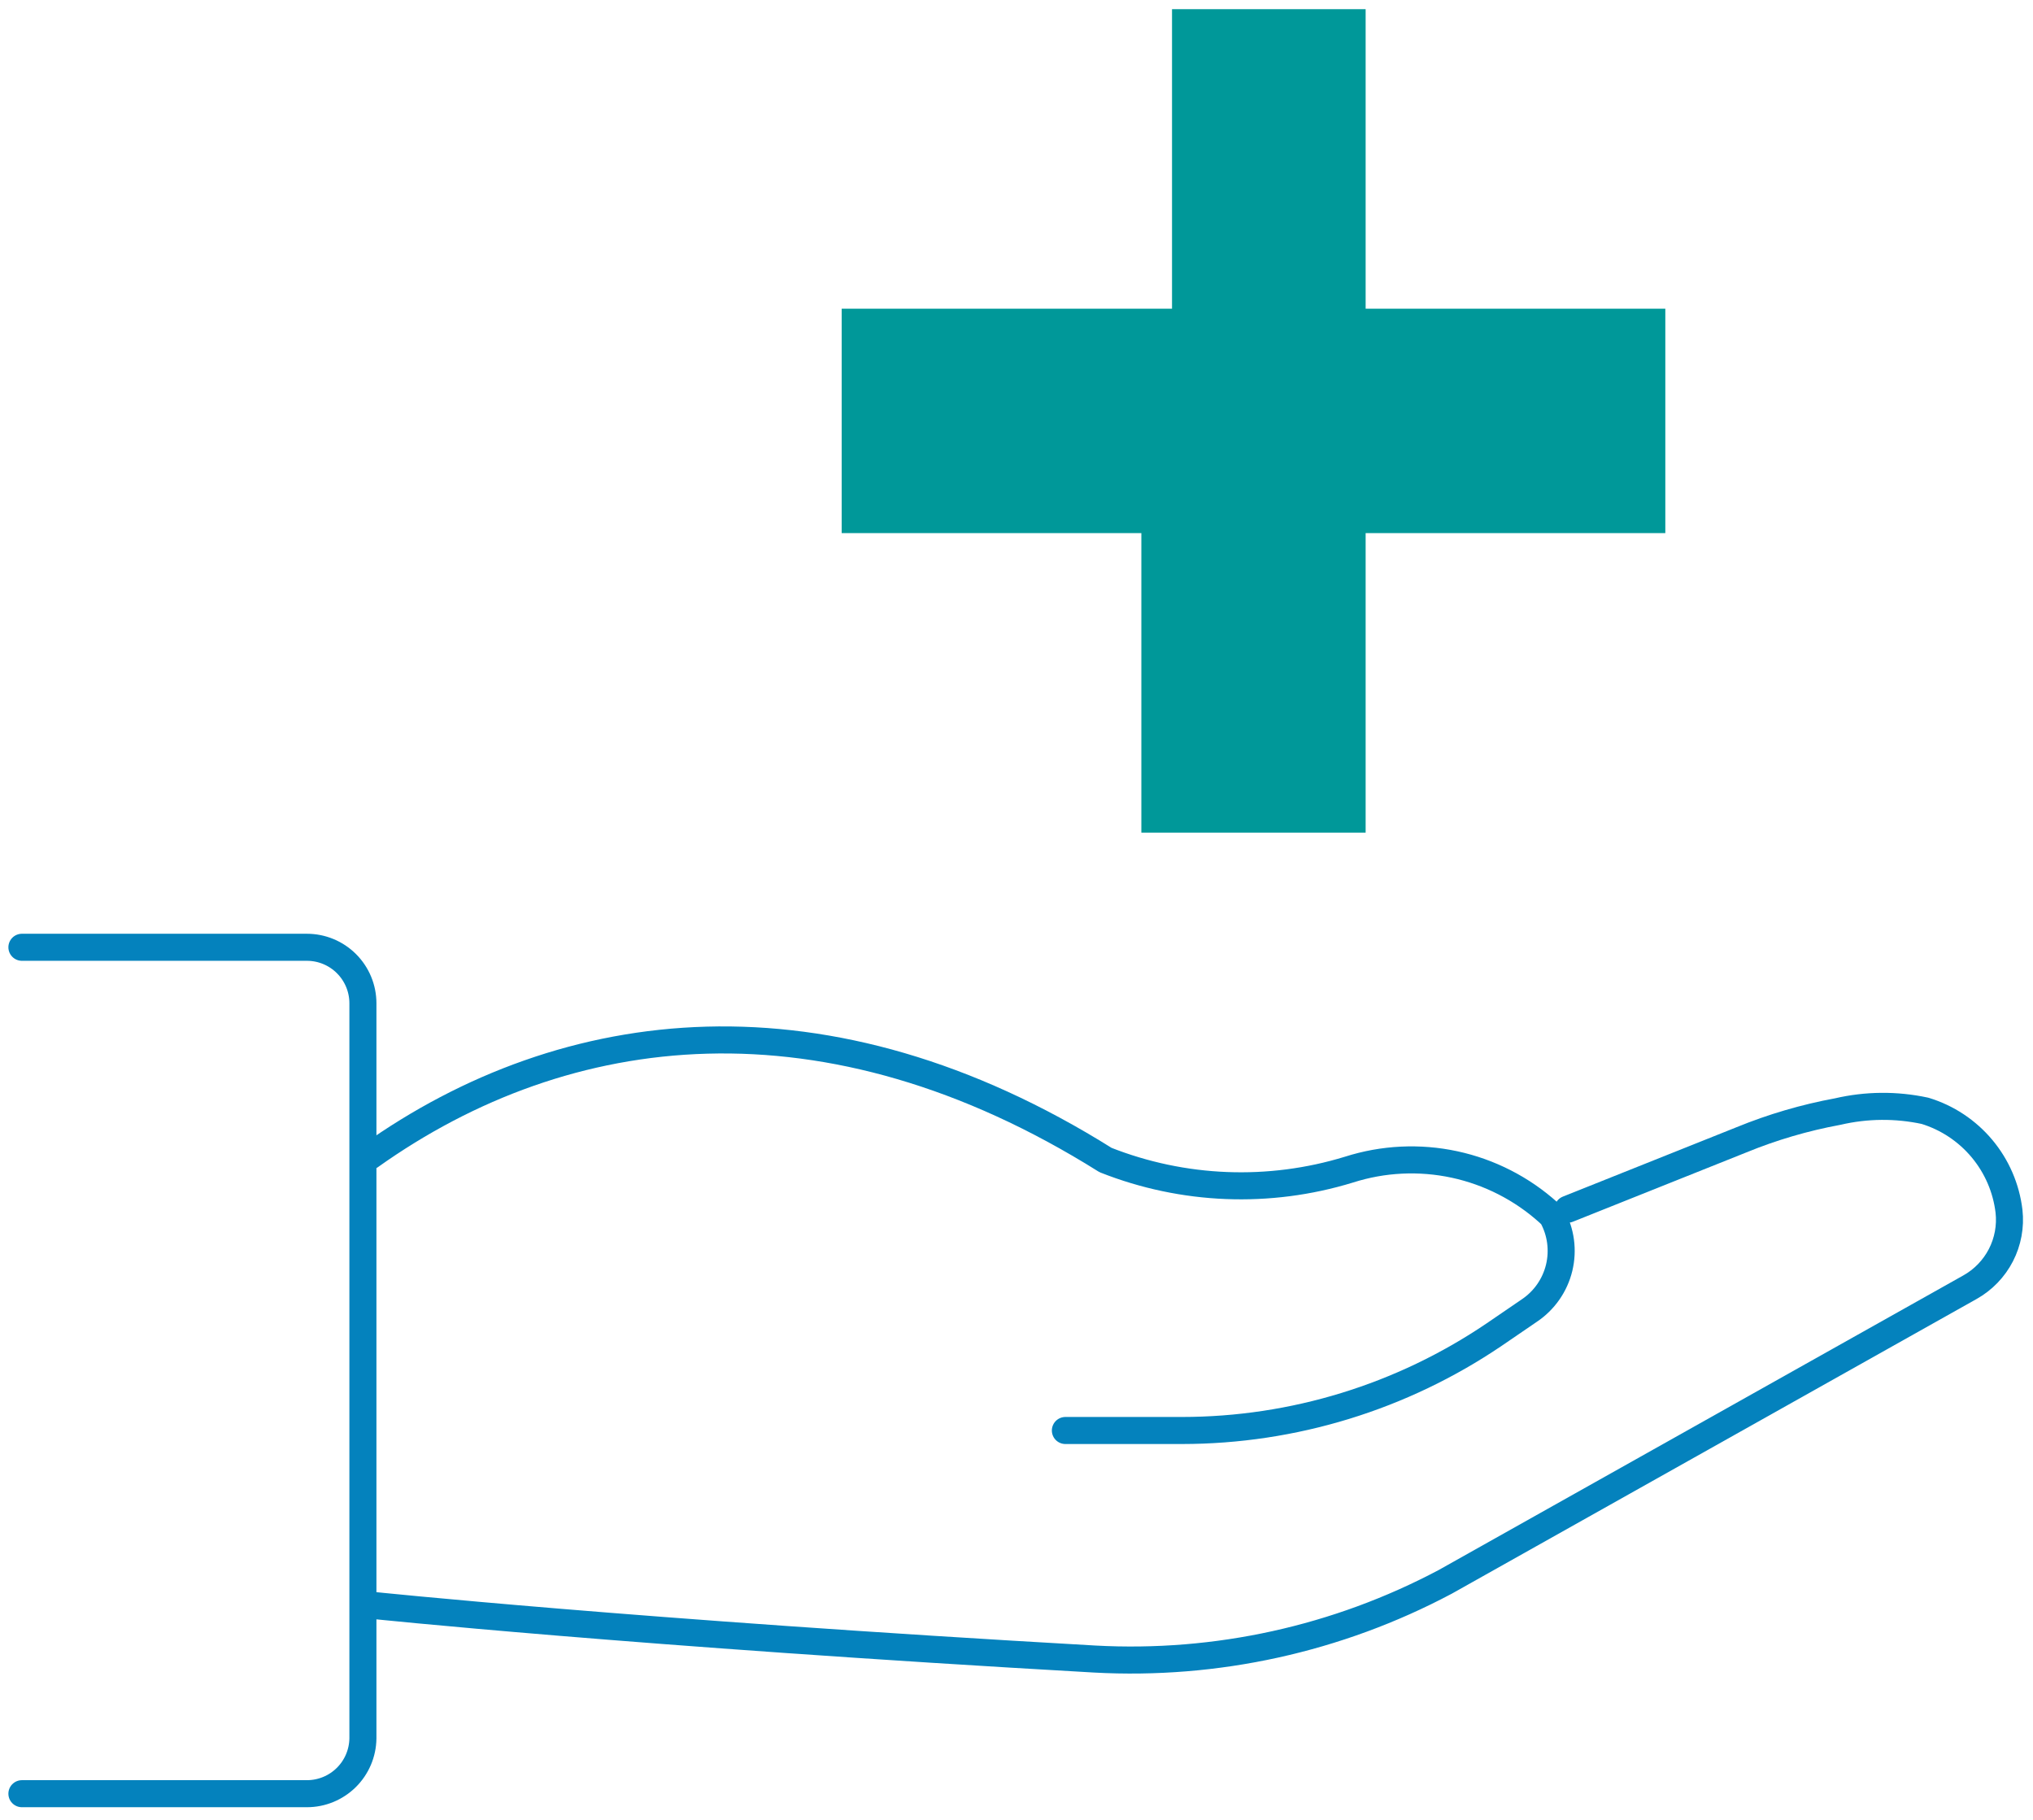 <?xml version="1.0" encoding="utf-8"?>
<svg id="master-artboard" viewBox="0 0 1094.576 980" version="1.1" xmlns="http://www.w3.org/2000/svg" x="0px"
    y="0px" style="enable-background:new 0 0 336 235.2;" width="1094.576px" height="980px">
    <rect id="ee-background" x="0" y="0" width="1094.576" height="980"
        style="fill: white; fill-opacity: 0; pointer-events: none;" />
    <g transform="matrix(9.838, 0, 0, 9.838, -896.576, -526.399)">
        <path
            d="M153.597 99.072V82.681H137.197V70.4H155.275V54.009H165.871V70.4H182.272V82.681H165.871V99.072H153.597Z"
            fill="#009899" />
        <path
            d="M149.439 131.791H155.819C161.909 131.788 167.858 129.961 172.9 126.546L174.821 125.233C175.643 124.685 176.229 123.848 176.462 122.888C176.694 121.928 176.558 120.916 176.078 120.053L175.883 119.866C174.426 118.554 172.65 117.646 170.733 117.233C168.816 116.821 166.823 116.918 164.955 117.516C160.584 118.856 155.887 118.67 151.636 116.989C136.395 107.431 122.143 109.125 111.385 116.778"
            stroke="#0482BD" stroke-width="1.48" stroke-linecap="round" stroke-linejoin="round"
            style="fill-opacity: 0;" />
        <path
            d="M176.939 119.679L186.432 115.886C188.133 115.189 189.902 114.67 191.71 114.337C193.279 113.972 194.909 113.958 196.485 114.297C197.701 114.668 198.784 115.386 199.6 116.362C200.416 117.338 200.931 118.53 201.081 119.793V119.793C201.173 120.62 201.019 121.455 200.638 122.195C200.257 122.934 199.667 123.545 198.941 123.951L170.226 140.075C164.334 143.203 157.699 144.663 151.037 144.298C125.808 142.864 111.402 141.348 111.402 141.348"
            stroke="#0482BD" stroke-width="1.48" stroke-linecap="round" stroke-linejoin="round"
            style="fill-opacity: 0;" />
        <path
            d="M92.333 151.667H107.93C108.736 151.667 109.509 151.35 110.083 150.784C110.657 150.218 110.984 149.449 110.995 148.643V108.411C110.995 107.599 110.672 106.819 110.097 106.245C109.523 105.67 108.743 105.347 107.93 105.347H92.333"
            stroke="#0482BD" stroke-width="1.48" stroke-linecap="round" stroke-linejoin="round"
            style="fill-opacity: 0;" />
        <path
            style="fill: rgb(0, 0, 0); fill-opacity: 0; stroke: rgb(4, 130, 189); stroke-opacity: 1; stroke-width: 1.48; paint-order: stroke;"
            d="M 97.657 122.707" />
    </g>
</svg>